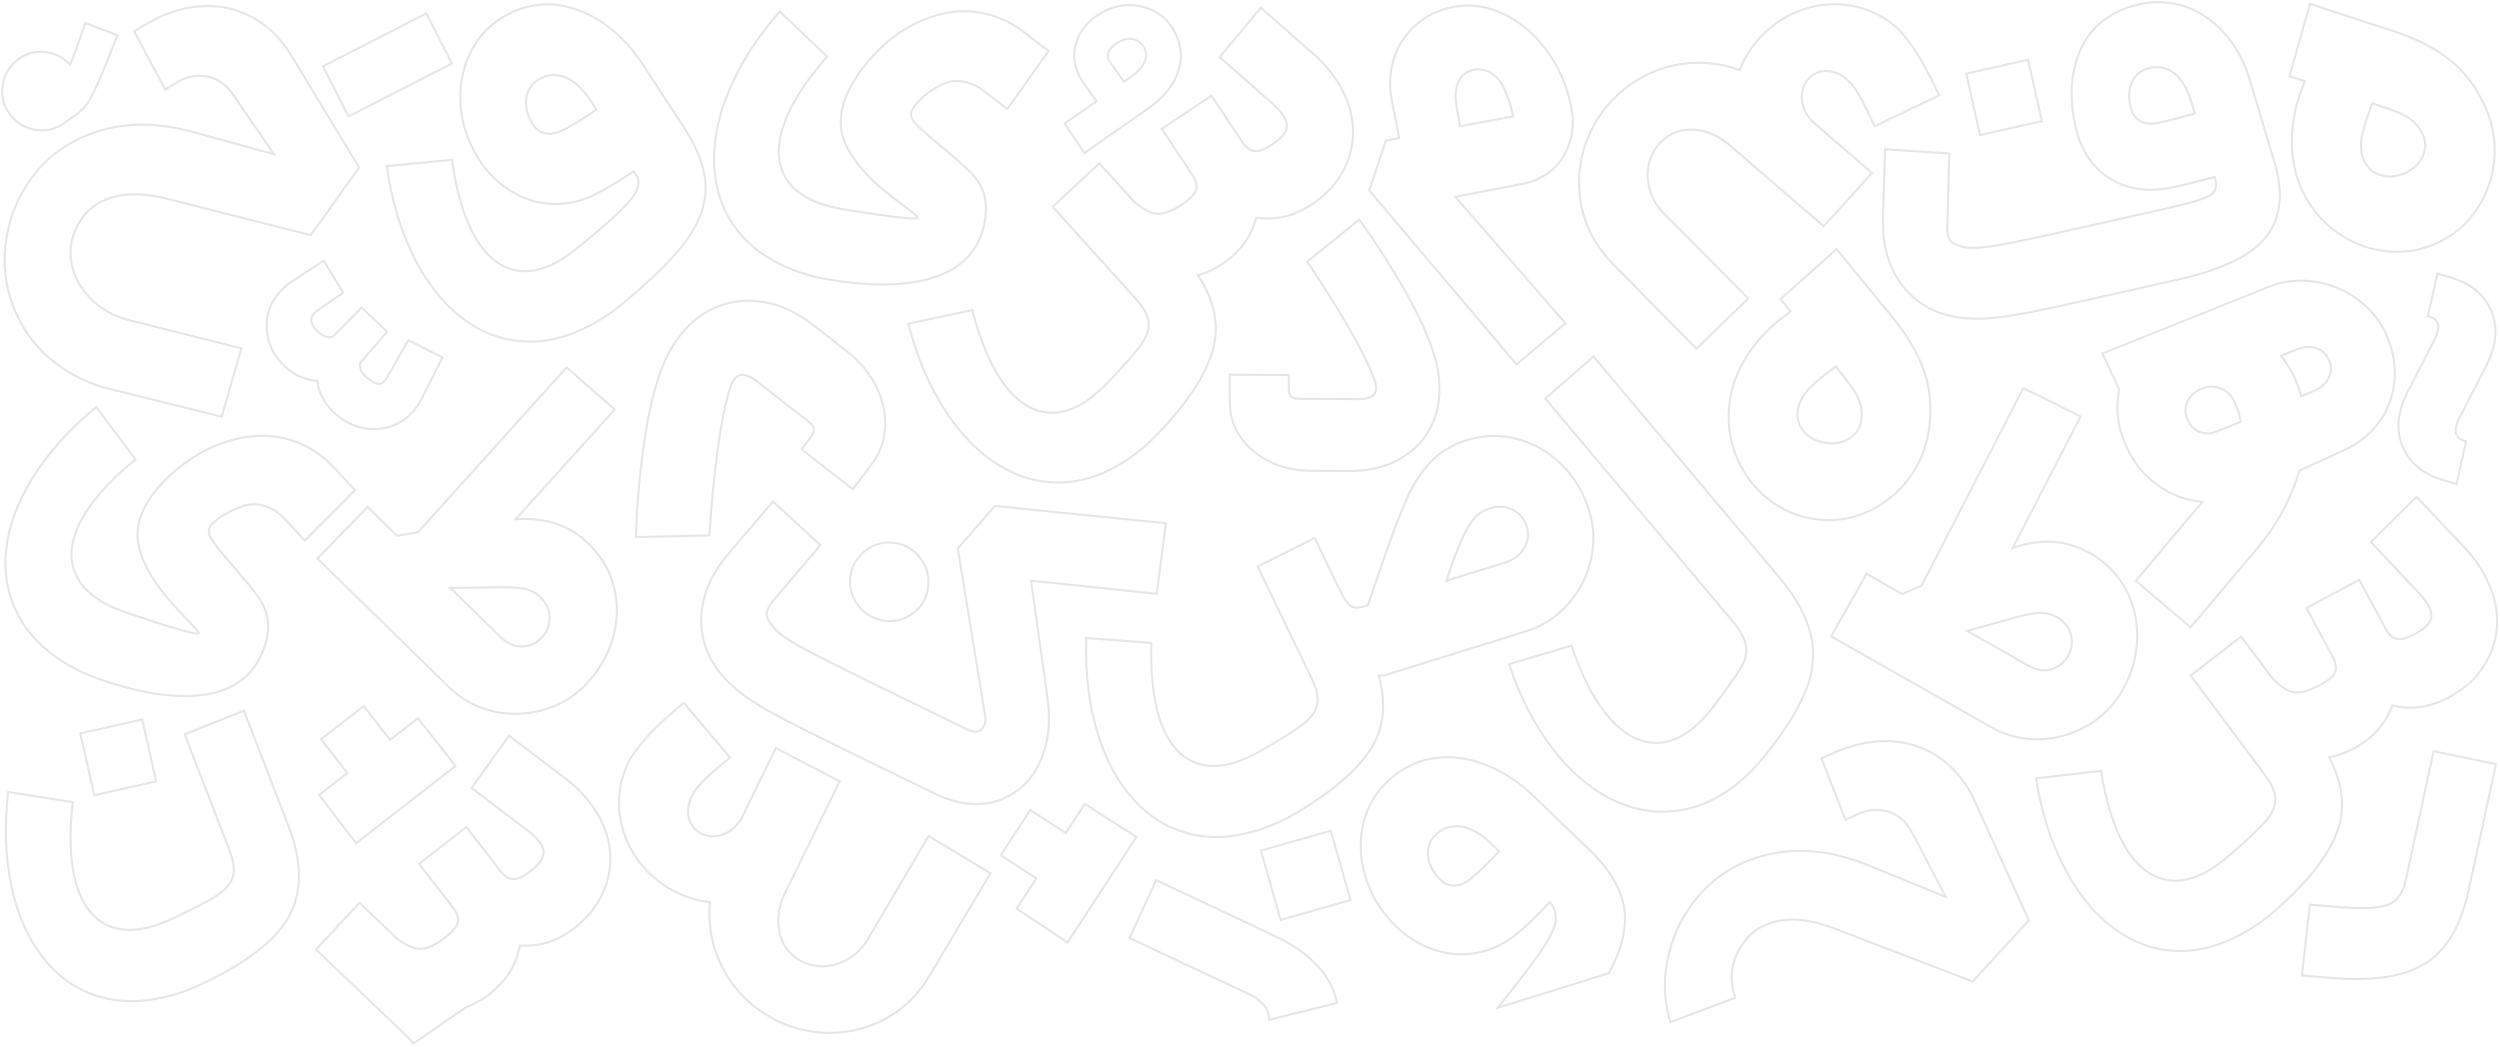 <svg xmlns="http://www.w3.org/2000/svg" width="1182" height="495" viewBox="0 0 1182 495" fill="none"><path d="M1088.52 41.449C1085.32 49.714 1083.68 58.062 1083.62 66.501C1083.55 74.947 1085.1 82.616 1088.24 89.508C1091.96 97.675 1097.33 104.326 1104.34 109.454C1111.36 114.589 1119.14 117.674 1127.68 118.707C1136.23 119.747 1144.44 118.465 1152.33 114.868C1160.06 111.339 1166.31 106.03 1171.07 98.934C1175.83 91.838 1178.57 83.966 1179.3 75.301C1180.03 66.644 1178.53 58.228 1174.81 50.069C1170.84 41.344 1165.52 34.248 1158.86 28.781C1152.21 23.313 1143.55 18.766 1132.88 15.124L1092.14 1.814L1082.5 36.042L1089.68 38.38L1088.52 41.449ZM1116.36 66.749C1116.69 63.371 1118.08 58.402 1120.53 51.848L1121.68 48.772L1124.14 49.692C1131.26 51.886 1136.25 53.99 1139.12 55.996C1141.99 58.002 1144.1 60.483 1145.45 63.439C1146.99 66.817 1147.02 70.241 1145.55 73.725C1144.08 77.209 1141.29 79.871 1137.21 81.733C1133.13 83.596 1129.26 83.958 1125.6 82.819C1121.94 81.688 1119.33 79.426 1117.8 76.047C1116.51 73.227 1116.04 70.128 1116.36 66.749ZM826.344 167.701C821.744 174.782 818.909 182.074 817.838 189.577C816.571 198.46 817.506 206.951 820.658 215.05C823.803 223.157 828.689 229.944 835.333 235.419C841.969 240.893 849.578 244.242 858.16 245.463C866.583 246.662 874.704 245.554 882.54 242.138C890.367 238.722 896.92 233.564 902.199 226.656C907.478 219.756 910.75 211.861 912.017 202.977C913.367 193.483 912.711 184.645 910.049 176.448C907.387 168.259 902.546 159.76 895.518 150.945L868.37 117.787L841.803 141.42L846.599 147.257L843.975 149.225C836.819 154.466 830.944 160.62 826.344 167.701ZM850 194.154C850.438 191.093 851.704 188.227 853.801 185.558C855.897 182.888 859.743 179.457 865.346 175.249L867.97 173.281L869.546 175.377C874.358 181.063 877.434 185.52 878.769 188.763C880.104 191.998 880.541 195.225 880.089 198.438C879.568 202.11 877.743 205.021 874.629 207.155C871.515 209.289 867.737 210.043 863.295 209.41C858.853 208.776 855.399 206.997 852.926 204.063C850.445 201.13 849.472 197.827 850 194.154ZM400.279 166.011L384.744 153.87C377.188 147.966 369.496 144.308 361.661 142.898C353.834 141.488 346.451 142.144 339.506 144.874C332.568 147.596 326.626 152.128 321.671 158.463C318.723 162.241 316.34 166.17 314.522 170.249C310.382 179.57 307.155 191.922 304.847 207.306C302.547 222.682 301.145 238.224 300.647 253.932L335.426 253.14C336.218 239.823 337.455 226.754 339.129 213.927C340.81 201.107 342.839 190.912 345.214 183.348C345.584 181.87 346.293 180.46 347.341 179.118C349.626 176.192 353.208 176.637 358.079 180.445L381.841 199.018C383.424 200.255 384.39 201.348 384.721 202.299C385.061 203.249 384.865 204.32 384.126 205.511L379.02 212.419L403.152 231.279C408.008 225.065 411.002 221.113 412.11 219.439C415.919 214.56 418.038 208.905 418.46 202.465C418.882 196.025 417.54 189.577 414.433 183.122C411.341 176.667 406.613 170.966 400.279 166.011ZM758.536 120.23C759.946 121.98 761.107 123.307 762.012 124.212L802.07 164.88L826.563 141.096L786.339 100.563C783.097 97.207 780.91 93.316 779.794 88.897C778.67 84.471 778.73 80.172 779.982 76.002C781.234 71.832 783.557 68.378 786.958 65.641C791.233 62.195 796.293 60.792 802.13 61.425C807.967 62.059 813.532 64.759 818.826 69.532L862.239 106.958L885.081 81.794L857.473 57.942C857.006 57.595 856.38 56.923 855.588 55.936C853.024 52.753 851.81 49.217 851.931 45.325C852.051 41.434 853.537 38.343 856.387 36.042C858.801 34.105 861.591 33.298 864.758 33.645C867.925 33.984 870.919 35.462 873.739 38.071C876.869 40.612 881.046 47.822 886.272 59.699L916.828 45.129C911.406 33.23 906.09 24.045 900.879 17.575C899.024 15.275 897.591 13.714 896.581 12.907C891.091 8.111 884.877 4.883 877.955 3.239C871.024 1.588 864.019 1.588 856.93 3.224C849.842 4.861 843.394 8.02 837.588 12.696C835.061 14.724 832.882 16.843 831.042 19.045C827.272 23.343 824.466 28.042 822.611 33.154C813.366 29.753 803.902 28.833 794.227 30.387C784.544 31.948 775.812 35.862 768.03 42.128C759.916 48.659 754.056 56.584 750.444 65.912C746.832 75.233 745.739 84.697 747.156 94.312C748.559 103.911 752.359 112.561 758.536 120.23ZM410.074 444.432C407.654 448.421 404.449 451.521 400.452 453.73C396.455 455.94 392.285 456.973 387.934 456.822C383.583 456.671 379.654 455.299 376.14 452.705C371.721 449.447 369.081 444.907 368.207 439.101C367.332 433.294 368.531 427.231 371.811 420.897L396.983 369.399L366.842 353.699L350.779 386.465C350.561 387 350.071 387.777 349.317 388.795C346.888 392.083 343.781 394.156 339.988 395.031C336.195 395.906 332.824 395.257 329.883 393.078C327.395 391.238 325.909 388.742 325.434 385.597C324.959 382.453 325.63 379.18 327.433 375.786C329.092 372.114 335.004 366.247 345.169 358.171L323.315 332.32C313.188 340.585 305.654 348.066 300.722 354.74C298.965 357.115 297.827 358.902 297.299 360.086C294.056 366.617 292.51 373.441 292.676 380.56C292.842 387.686 294.614 394.458 298 400.898C301.386 407.338 306.077 412.767 312.079 417.202C314.688 419.125 317.282 420.701 319.884 421.915C324.997 424.471 330.26 425.994 335.667 426.485C334.725 436.288 336.24 445.676 340.207 454.643C344.174 463.609 350.176 471.059 358.215 476.994C366.593 483.185 375.748 486.835 385.679 487.959C395.611 489.082 405.044 487.74 413.988 483.924C422.924 480.116 430.322 474.249 436.174 466.316C437.508 464.506 438.496 463.043 439.137 461.942L468.291 412.866L439.062 395.22L410.074 444.432ZM1101.13 358.043C1105.07 357.356 1108.97 355.984 1112.82 353.918C1121.87 349.054 1127.97 342.259 1131.11 333.534C1140.11 335.729 1149.02 334.454 1157.82 329.719C1165.14 325.79 1170.75 320.692 1174.65 314.433C1178.56 308.182 1180.55 301.395 1180.62 294.087C1180.69 286.78 1178.76 279.473 1174.82 272.151C1172.09 267.068 1168.77 262.536 1164.87 258.562L1142.54 234.853L1120.97 256.277L1143.31 279.986C1145.52 282.316 1147.15 284.473 1148.22 286.456C1149.75 289.306 1149.99 291.742 1148.91 293.756C1147.84 295.769 1145.44 297.783 1141.72 299.781C1138.13 301.711 1135.3 302.481 1133.24 302.066C1131.18 301.659 1129.39 300.022 1127.85 297.172L1115.45 274.111L1090.53 287.512L1102.92 310.572C1104.4 313.302 1104.77 315.655 1104.08 317.623C1103.38 319.599 1100.93 321.718 1096.71 323.98C1091.75 326.649 1087.71 327.743 1084.58 327.268C1081.45 326.793 1077.99 324.538 1074.22 320.488L1059.66 300.987L1035.74 319.365L1070.86 366.406C1072.31 368.502 1073.27 369.987 1073.73 370.855C1075.6 374.324 1076.2 377.521 1075.53 380.439C1074.86 383.358 1072.92 386.517 1069.71 389.918C1066.51 393.319 1061.25 398.183 1053.95 404.51C1049.89 407.971 1046.25 410.566 1043.03 412.3C1035.09 416.568 1027.72 417.488 1020.91 415.083C1014.1 412.669 1008.33 407.067 1003.59 398.259C999.063 389.828 995.639 378.562 993.339 364.46L962.647 368.012C965.211 384.376 969.924 398.945 976.787 411.712C982.985 423.242 990.481 432.276 999.274 438.822C1008.07 445.36 1017.61 448.934 1027.93 449.545C1038.24 450.148 1048.67 447.622 1059.21 441.959C1065.41 438.625 1070.93 434.78 1075.78 430.413C1090.69 417.435 1100.35 405.294 1104.74 393.99C1109.13 382.664 1107.93 370.689 1101.13 358.043ZM538.113 164.827C535.239 168.515 530.458 173.846 523.777 180.829C520.059 184.653 516.681 187.579 513.635 189.6C506.131 194.592 498.877 196.198 491.871 194.433C484.866 192.669 478.599 187.624 473.057 179.306C467.755 171.335 463.298 160.439 459.679 146.616L429.455 153.026C433.534 169.073 439.59 183.137 447.621 195.21C454.868 206.107 463.178 214.409 472.544 220.095C481.91 225.789 491.751 228.451 502.082 228.089C512.405 227.727 522.556 224.235 532.517 217.607C538.377 213.708 543.519 209.365 547.931 204.561C561.573 190.248 570.049 177.255 573.359 165.589C576.67 153.916 574.355 142.106 566.399 130.154C570.267 129.106 574.015 127.371 577.65 124.951C586.201 119.265 591.638 111.927 593.954 102.946C603.123 104.288 611.871 102.185 620.196 96.649C627.111 92.049 632.224 86.454 635.527 79.856C638.83 73.265 640.18 66.327 639.561 59.042C638.943 51.766 636.341 44.662 631.734 37.747C628.537 32.943 624.811 28.743 620.566 25.146L596.125 3.639L576.655 26.986L601.11 48.508C603.531 50.619 605.363 52.61 606.607 54.488C608.402 57.188 608.855 59.586 607.972 61.689C607.09 63.793 604.896 66.018 601.374 68.356C597.973 70.618 595.228 71.644 593.139 71.425C591.05 71.206 589.112 69.751 587.318 67.059L572.831 45.25L549.273 60.92L563.775 82.721C565.486 85.3 566.09 87.608 565.584 89.636C565.072 91.665 562.824 94.01 558.843 96.657C554.152 99.779 550.231 101.242 547.064 101.068C543.904 100.887 540.254 98.965 536.122 95.284L519.803 77.231L497.7 97.766L537.064 141.322C538.701 143.275 539.794 144.663 540.337 145.485C542.517 148.765 543.414 151.887 543.022 154.858C542.622 157.814 540.993 161.14 538.113 164.827ZM917.854 358.812C911.278 353.978 903.73 351.225 895.223 350.562C886.71 349.898 877.955 351.406 868.958 355.094L861.176 358.548L872.555 387.618L879.327 384.474C882.547 383.177 885.827 382.702 889.153 383.048C892.479 383.395 895.442 384.526 898.051 386.449C900.547 388.282 902.583 390.74 904.16 393.825L919.943 424.041L881.62 408.439C865.029 402.007 849.465 400.611 834.911 404.239C820.357 407.866 808.751 415.58 800.079 427.374C796.323 432.48 793.488 437.638 791.565 442.871C786.399 456.543 785.789 470.026 789.733 483.328L820.432 471.7C818.087 464.906 818.192 458.345 820.749 452.018C821.631 449.869 822.86 447.72 824.444 445.563C828.614 439.892 834.428 436.439 841.894 435.202C849.359 433.965 858.227 435.383 868.521 439.447L932.695 464.091L959.239 435.126L933.532 378.486C929.769 370.282 924.543 363.728 917.854 358.812ZM33.998 176.795C39.141 179.706 44.45 181.908 49.917 183.386L104.808 197.012L114.143 164.684L60.376 151.208C57.02 150.281 53.876 148.976 50.935 147.317C44.321 143.569 39.45 138.464 36.321 131.994C33.191 125.524 32.52 119.001 34.315 112.41C34.933 110.17 35.906 107.886 37.225 105.563C40.694 99.44 46.063 95.322 53.325 93.211C60.587 91.099 69.569 91.454 80.262 94.282L146.901 111.166L169.834 79.26L137.611 26.058C132.898 18.374 126.933 12.485 119.709 8.39C112.605 4.363 104.785 2.523 96.264 2.87C87.735 3.217 79.221 5.75 70.715 10.479L63.4 14.83L78.143 42.354L84.492 38.425C87.539 36.751 90.736 35.899 94.084 35.846C97.425 35.801 100.509 36.57 103.322 38.169C106.014 39.692 108.329 41.894 110.26 44.767L129.504 72.903L89.605 61.961C72.374 57.534 56.749 57.987 42.73 63.311C28.712 68.635 18.094 77.669 10.877 90.406C7.755 95.918 5.546 101.378 4.256 106.8C0.742 120.984 1.73 134.452 7.22 147.189C12.702 159.918 21.631 169.789 33.998 176.795ZM820.696 371.111C825.364 367.484 830.19 362.567 835.182 356.376C844.111 345.155 850.332 335.156 853.846 326.363C857.353 317.578 858.144 308.898 856.206 300.324C854.268 291.757 849.291 282.655 841.275 273.018L753.415 168.553L730.611 188.416L818.471 292.881C822.581 297.707 824.919 301.817 825.499 305.203C826.08 308.589 825.221 312.193 822.936 316.017C820.651 319.84 816.141 326.152 809.43 334.937C806.428 338.873 803.261 342.139 799.928 344.733C792.923 350.177 785.849 352.198 778.7 350.796C771.551 349.401 764.87 344.695 758.649 336.694C752.691 329.025 747.488 318.543 743.031 305.241L713.493 314.026C718.659 329.621 725.695 343.142 734.585 354.589C742.617 364.927 751.515 372.589 761.273 377.574C771.031 382.558 781.038 384.542 791.301 383.524C801.557 382.505 811.353 378.365 820.696 371.111ZM168.371 398.673L189.38 382.347L194.214 378.592L215.389 362.137L197.599 339.59L184.425 349.823L171.99 333.813L151.818 349.491L164.253 365.501L150.913 375.862L168.371 398.673ZM278.703 379.255C275.158 374.701 271.139 370.787 266.637 367.506L240.666 347.847L222.967 372.559L248.939 392.218C251.51 394.149 253.478 395.996 254.858 397.776C256.849 400.332 257.475 402.693 256.751 404.857C256.027 407.021 253.998 409.404 250.665 411.991C247.438 414.494 244.783 415.716 242.679 415.656C240.583 415.595 238.539 414.283 236.549 411.727L220.486 391.049L198.142 408.409L214.205 429.086C216.105 431.529 216.874 433.784 216.52 435.843C216.158 437.909 214.092 440.405 210.314 443.339C205.864 446.792 202.064 448.549 198.897 448.602C195.729 448.655 191.951 447.004 187.555 443.64L169.954 426.839L149.428 448.942L191.891 489.482C193.671 491.307 194.862 492.611 195.465 493.388L220.343 476.195C224.121 474.86 227.733 472.862 231.179 470.184C239.294 463.88 244.173 456.166 245.817 447.041C255.062 447.705 263.628 444.967 271.524 438.829C278.084 433.731 282.767 427.782 285.58 420.957C288.393 414.14 289.222 407.119 288.069 399.903C286.915 392.701 283.793 385.816 278.703 379.255ZM278.529 257.37C273.801 252.74 268.613 249.49 262.965 247.612C257.317 245.735 250.914 245.033 243.758 245.516L290.663 193.626L267.897 173.726L197.547 251.707L187.713 253.313L173.823 239.732L150.054 264.037L212.402 325.006C218.141 330.616 224.92 334.349 232.763 336.204C240.598 338.059 248.456 337.923 256.351 335.789C264.239 333.663 270.988 329.726 276.599 323.987C282.896 317.547 287.247 310.278 289.645 302.194C292.043 294.103 292.299 286.086 290.421 278.146C288.529 270.205 284.57 263.275 278.529 257.37ZM256.027 301.523C253.373 304.238 250.251 305.618 246.669 305.655C243.087 305.693 239.784 304.238 236.767 301.289L212.915 277.965L230.833 277.761C238.396 277.475 243.848 277.641 247.189 278.251C250.53 278.862 253.259 280.197 255.371 282.263C258.387 285.219 259.896 288.507 259.888 292.142C259.873 295.784 258.591 298.906 256.027 301.523ZM512.926 380.085L503.937 393.885L487.128 382.935L473.185 404.344L489.994 415.294L480.658 429.622L504.781 445.586L519.305 423.295L522.759 417.986L537.283 395.695L512.926 380.085ZM612.391 447.893C609.088 445.744 605.808 443.942 602.55 442.494L586.775 434.991L546.634 416.153L534.101 443.52L589.489 469.521C591.533 470.516 592.905 471.24 593.614 471.7C597.739 474.392 599.926 477.869 600.167 482.145L632.209 474.159C629.962 463.797 623.356 455.042 612.391 447.893ZM347.823 107.818C353.939 116.143 362.543 122.553 373.636 127.047C380.023 129.634 386.448 131.406 392.903 132.348C411.266 135.387 426.627 135.229 438.994 131.896C451.361 128.555 459.551 121.927 463.57 112.01C464.309 110.186 464.935 108.082 465.44 105.706C466.458 100.194 466.375 95.533 465.191 91.71C464.007 87.887 461.873 84.441 458.789 81.371C455.705 78.302 450.924 74.079 444.439 68.718L439.673 64.736C435.608 61.267 432.999 58.726 431.83 57.112C430.661 55.498 430.397 53.907 431.031 52.346C431.4 51.434 432.019 50.468 432.886 49.45C435.54 46.276 439.28 43.312 444.122 40.56C448.956 37.815 454.181 37.573 459.792 39.843C461.753 40.635 463.464 41.638 464.957 42.844L476.246 51.524L495.777 24.128L484.489 15.448C480.922 12.635 477.114 10.411 473.072 8.767C462.115 4.325 450.894 4.182 439.409 8.337C427.924 12.492 417.955 19.769 409.494 30.161C405.286 35.288 402.126 40.469 400.015 45.68C396.893 53.379 396.666 60.498 399.328 67.043C401.99 73.589 407.201 80.414 414.961 87.502C418.55 90.624 422.932 94.07 428.09 97.833C428.897 98.459 430.103 99.409 431.724 100.676C433.338 101.936 434.092 102.697 433.987 102.961C433.564 104.002 421.868 102.682 398.914 98.995C393.665 98.082 389.344 96.936 385.951 95.564C377.603 92.178 372.181 87.095 369.692 80.316C367.204 73.529 367.83 65.513 371.585 56.252C375.288 47.12 381.773 37.294 391.048 26.775L368.704 5.441C357.747 17.861 349.573 30.726 344.181 44.028C339.212 56.29 337.047 67.903 337.688 78.875C338.329 89.847 341.708 99.492 347.823 107.818ZM740.151 152.852L688.073 93.06L719.971 86.899C724.79 85.987 729.043 84.101 732.7 81.243C736.916 77.948 739.947 73.665 741.802 68.371C743.657 63.084 744.087 57.519 743.099 51.682C741.138 40.718 736.818 30.96 730.144 22.416C724.511 15.207 717.92 9.86 710.379 6.376C702.83 2.892 695.214 1.837 687.53 3.194C681.271 4.333 675.758 6.761 670.992 10.486C665.668 14.649 661.83 19.965 659.477 26.443C657.124 32.928 656.612 39.76 657.939 46.939L661.551 65.287L655.239 66.47L647.381 90.028L717.007 172.285L740.151 152.852ZM688.616 41.457C689.211 38.674 690.448 36.54 692.333 35.07C693.668 34.029 695.259 33.32 697.107 32.951C701.797 32.325 705.703 34.007 708.818 38.003C711.502 41.442 713.712 47.135 715.446 55.061L690.365 59.653L688.812 51.486C688.088 47.588 688.027 44.24 688.616 41.457ZM158.1 221.309C155.038 217.946 151.645 215.133 147.927 212.856C137.845 206.68 126.797 204.704 114.792 206.929C102.787 209.153 91.754 214.696 81.71 223.564C76.718 227.938 72.758 232.53 69.817 237.326C65.481 244.415 64.086 251.398 65.647 258.29C67.201 265.183 71.228 272.769 77.721 281.034C80.752 284.706 84.507 288.816 88.979 293.379C89.673 294.133 90.714 295.264 92.101 296.772C93.489 298.28 94.107 299.155 93.964 299.396C93.376 300.354 82.056 297.142 60.007 289.751C54.977 287.994 50.897 286.154 47.783 284.246C40.099 279.541 35.581 273.644 34.232 266.54C32.882 259.444 34.82 251.632 40.038 243.11C45.181 234.71 53.19 226.075 64.064 217.215L45.528 192.495C32.686 202.955 22.52 214.304 15.025 226.55C8.117 237.839 4.083 248.94 2.921 259.866C1.76 270.793 3.517 280.861 8.193 290.076C12.868 299.291 20.303 307.02 30.506 313.272C36.388 316.869 42.436 319.666 48.65 321.657C66.266 327.652 81.453 330.02 94.198 328.746C106.942 327.471 116.112 322.268 121.699 313.151C122.733 311.469 123.69 309.501 124.58 307.239C126.488 301.968 127.167 297.353 126.624 293.386C126.081 289.427 124.535 285.672 122.001 282.135C119.46 278.598 115.433 273.659 109.913 267.309L105.863 262.604C102.425 258.517 100.26 255.583 99.371 253.804C98.481 252.024 98.481 250.41 99.363 248.97C99.876 248.133 100.645 247.281 101.671 246.421C104.808 243.721 108.985 241.414 114.211 239.491C119.43 237.568 124.618 238.186 129.783 241.353C131.586 242.454 133.117 243.729 134.383 245.162L144.104 255.568L167.858 231.739L158.1 221.309ZM150.235 146.706L162.27 138.396L153.07 123.216L139.081 132.379C136.872 133.638 134.813 135.289 132.89 137.333C128.026 142.514 125.772 148.524 126.119 155.394C126.465 162.256 129.361 168.244 134.813 173.364C136.993 175.407 139.451 177.021 142.203 178.19C144.948 179.359 147.58 179.97 150.091 180.023C150.167 182.398 150.906 184.954 152.316 187.684C153.718 190.414 155.513 192.805 157.693 194.848C163.416 200.217 169.803 202.894 176.877 202.872C183.943 202.849 189.915 200.247 194.772 195.074C196.815 192.895 198.331 190.731 199.326 188.589L209.22 169.043L193.098 160.823L182.759 178.793C180.76 182.556 177.586 182.39 173.227 178.296C171.591 176.757 170.625 175.34 170.316 174.027C170.007 172.715 170.113 171.788 170.625 171.245L183.06 156.781L171.01 145.462L157.557 158.968C157.172 159.375 156.282 159.504 154.895 159.353C153.5 159.202 151.992 158.35 150.355 156.819C146.132 152.845 146.095 149.482 150.235 146.706ZM986.839 343.111C993.92 339.039 999.447 333.512 1003.41 326.536C1007.85 318.701 1010.2 310.565 1010.46 302.134C1010.71 293.703 1008.91 285.883 1005.07 278.681C1001.22 271.487 995.624 265.801 988.279 261.631C982.525 258.366 976.674 256.548 970.739 256.171C964.797 255.794 958.432 256.752 951.63 259.045L983.732 196.899L956.637 183.469L908.526 276.826L899.424 280.891L882.524 271.306L865.746 300.874L941.593 343.903C948.568 347.862 956.087 349.74 964.133 349.529C972.187 349.318 979.75 347.184 986.839 343.111ZM959.111 314.75L930.093 298.288L947.362 293.522C954.601 291.312 959.91 290.083 963.303 289.819C966.689 289.555 969.668 290.151 972.24 291.614C975.912 293.695 978.204 296.501 979.124 300.015C980.044 303.529 979.6 306.877 977.79 310.059C975.912 313.362 973.25 315.496 969.796 316.446C966.343 317.397 962.783 316.831 959.111 314.75ZM551.226 247.386L470.402 239.212L452.847 259.308L465.817 338.692C466.081 340.389 465.878 341.935 465.199 343.323C464.58 344.589 463.547 345.419 462.107 345.811C460.976 346.203 459.272 345.841 456.994 344.725L415.624 324.545C396.267 315.104 383.553 308.664 377.475 305.233C371.397 301.802 367.4 298.831 365.484 296.335C364.014 294.525 363.086 292.971 362.702 291.689C362.31 290.407 362.483 288.997 363.23 287.482C363.908 286.094 364.904 284.699 366.208 283.296L387.866 257.68L365.469 237.123L344.649 261.503C340.788 266.201 337.967 270.386 336.18 274.051C332.417 281.773 330.932 289.548 331.738 297.375C332.538 305.203 335.645 312.397 341.067 318.958C344.181 322.517 347.725 325.767 351.692 328.723C355.658 331.679 361.148 335.02 368.177 338.76C375.197 342.501 385.739 347.794 399.781 354.642L400.731 355.102L441.912 375.183C448.367 378.328 454.566 379.987 460.516 380.145C466.466 380.311 471.79 379.105 476.488 376.541C482.875 373.396 487.799 368.276 491.253 361.187C495.574 352.334 496.916 342.025 495.287 330.269L487.467 274.534L546.928 280.747L551.226 247.386ZM637.171 154.051C643.091 164.224 647.291 172.693 649.787 179.472C650.338 180.739 650.617 182.157 650.601 183.703C650.579 187.081 647.751 188.755 642.125 188.717L614.676 188.544C612.844 188.529 611.547 188.28 610.777 187.782C610.008 187.285 609.556 186.402 609.42 185.135L609.262 177.323L581.39 177.149C581.345 184.328 581.383 188.838 581.518 190.663C581.481 196.296 583.102 201.545 586.382 206.424C589.655 211.303 594.21 215.201 600.032 218.12C605.853 221.045 612.429 222.524 619.744 222.569L637.691 222.682C646.416 222.735 653.995 221.098 660.42 217.758C666.845 214.417 671.799 209.84 675.283 204.018C678.767 198.204 680.532 191.628 680.577 184.306C680.607 179.947 680.132 175.785 679.174 171.841C676.98 162.822 672.433 152.128 665.548 139.769C658.655 127.409 651.024 115.434 642.653 103.836L618.032 123.744C624.879 133.781 631.251 143.879 637.171 154.051ZM651.793 319.501C653.399 319.448 655.005 319.169 656.619 318.664L721.547 298.484C729.209 296.101 735.754 291.893 741.176 285.86C746.598 279.827 750.248 272.837 752.126 264.881C754.003 256.933 753.747 249.121 751.372 241.459C748.702 232.855 744.336 225.593 738.296 219.65C732.248 213.716 725.287 209.689 717.407 207.57C709.527 205.451 701.548 205.647 693.487 208.15C686.632 210.285 680.977 213.663 676.52 218.285C672.063 222.916 668.27 228.737 665.14 235.75C662.011 242.771 658.203 252.801 653.708 265.839L646.748 286.132L645.134 286.629C642.442 287.466 640.383 287.482 638.958 286.667C637.525 285.86 636.062 283.998 634.562 281.064L631.734 275.529L621.614 254.354L594.625 267.83L620.128 320.707C621.146 323.045 621.81 324.681 622.097 325.624C623.265 329.387 623.243 332.637 622.029 335.374C620.815 338.112 618.311 340.842 614.518 343.571C610.725 346.301 604.632 350.072 596.254 354.883C591.616 357.5 587.544 359.355 584.052 360.441C575.448 363.118 568.035 362.62 561.806 358.947C555.578 355.275 550.985 348.677 548.021 339.13C545.178 329.99 543.972 318.279 544.402 303.996L513.597 301.628C512.994 318.181 514.841 333.376 519.147 347.221C523.031 359.724 528.664 370.025 536.046 378.124C543.429 386.223 552.124 391.555 562.131 394.119C572.138 396.683 582.861 396.192 594.285 392.641C601.004 390.552 607.158 387.829 612.753 384.466C629.562 374.52 641.243 364.558 647.789 354.559C654.312 344.582 655.654 332.893 651.793 319.501ZM691.179 254.852C693.185 250.395 695.176 247.085 697.159 244.92C699.143 242.756 701.541 241.233 704.369 240.358C708.403 239.106 712.045 239.34 715.311 241.052C718.568 242.771 720.74 245.373 721.826 248.864C722.957 252.491 722.55 255.938 720.612 259.188C718.674 262.446 715.62 264.715 711.457 266.012L683.835 274.594C686.723 265.899 689.174 259.316 691.179 254.852ZM757.156 407.821C755.157 405.453 752.865 403.062 750.278 400.642L725.483 376.805C718.38 369.912 710.763 364.867 702.649 361.67C694.528 358.48 686.61 357.379 678.88 358.374C671.151 359.362 664.168 362.492 657.924 367.755C651.574 373.109 647.291 379.663 645.089 387.415C642.879 395.174 642.751 403.153 644.697 411.357C646.642 419.569 650.436 427.005 656.061 433.679C661.687 440.352 668.119 445.148 675.366 448.059C682.613 450.978 689.928 451.852 697.318 450.676C704.708 449.507 711.525 446.295 717.769 441.031C723.146 436.499 728.16 431.627 732.798 426.424C735.136 429.418 736.018 432.593 735.438 435.941C734.849 439.289 732.617 443.791 728.741 449.454C724.858 455.118 718.003 464.122 708.162 476.474L760.655 460.117C766.092 450.193 768.618 441.069 768.233 432.744C767.834 424.411 764.146 416.108 757.156 407.821ZM695.855 415.037C689.724 420.21 684.295 419.999 679.574 414.404C676.671 410.958 675.178 407.338 675.102 403.537C675.027 399.737 676.55 396.517 679.672 393.885C683.005 391.072 686.911 390.084 691.391 390.914C695.862 391.743 700.5 394.465 705.304 399.065L708.758 402.504C704.354 407.315 700.055 411.493 695.855 415.037ZM401.96 273.455C401.53 278.515 402.948 282.98 406.213 286.856C409.569 290.837 413.8 293.069 418.905 293.552C424.01 294.035 428.55 292.602 432.531 289.246C436.407 285.981 438.534 281.796 438.919 276.675C439.303 271.563 437.817 267.015 434.462 263.034C431.197 259.158 427.034 257.008 421.974 256.579C416.914 256.149 412.45 257.566 408.574 260.832C404.592 264.195 402.39 268.403 401.96 273.455ZM512.73 72.375L543.874 50.597C550.095 46.034 554.333 40.846 556.588 35.047C558.843 29.248 558.865 23.524 556.648 17.891C556.286 16.979 555.562 15.524 554.477 13.525C551.445 8.518 547.071 5.17 541.34 3.488C535.609 1.806 529.863 2.101 524.101 4.37C522.661 4.936 520.731 5.999 518.318 7.553C513.725 10.871 510.618 14.89 508.997 19.611C507.376 24.331 507.489 29.052 509.344 33.765C510.015 35.469 510.905 37.159 512.021 38.84L518.514 47.859L503.356 58.356L512.73 72.375ZM527.57 20.704C528.777 19.927 529.704 19.407 530.36 19.151C532.849 18.17 535.096 18.118 537.102 18.992C539.108 19.867 540.548 21.421 541.431 23.645C542.2 25.613 541.981 27.74 540.767 30.032C539.553 32.325 537.396 34.534 534.297 36.661L531.461 38.682L525.316 29.98C524.637 29.037 524.252 28.434 524.147 28.17C523.129 25.553 524.267 23.064 527.57 20.704ZM921.602 72.579L891.272 70.543L890.269 102.584C890.194 108.662 890.608 113.692 891.506 117.674C893.391 126.052 897.101 133.042 902.621 138.653C908.141 144.263 915.064 147.936 923.389 149.663C928.049 150.492 932.845 150.816 937.785 150.635C942.724 150.462 949.104 149.64 956.924 148.162C964.744 146.691 976.274 144.233 991.522 140.794L992.555 140.561L1029.63 132.205C1049.82 127.658 1063.43 121.308 1070.47 113.157C1077.5 105.005 1079.56 94.41 1076.61 81.364C1076.12 79.169 1075.68 77.541 1075.29 76.47L1063.98 38.757C1061.3 29.407 1057.08 21.587 1051.34 15.312C1045.59 9.031 1038.97 4.785 1031.47 2.583C1023.98 0.374 1016.17 0.479 1008.06 2.885C996.054 6.603 987.834 13.684 983.408 24.135C978.981 34.587 978.287 46.54 981.319 59.993C984.056 71.5 989.667 79.758 998.158 84.765C1006.65 89.78 1016.66 90.986 1028.19 88.385C1034.51 86.959 1040.79 85.406 1047.05 83.702C1047.97 86.522 1048 88.686 1047.11 90.179C1046.22 91.68 1044.04 93.037 1040.56 94.251C1037.08 95.466 1031.09 97.034 1022.58 98.957L985.089 107.403C964.08 112.139 950.129 115.065 943.237 116.188C936.344 117.312 931.375 117.493 928.321 116.739C926.044 116.241 924.354 115.615 923.246 114.853C922.137 114.099 921.398 112.893 921.021 111.241C920.682 109.733 920.584 108.021 920.735 106.113L921.602 72.579ZM1021.32 57.896C1013.5 59.661 1008.79 57.044 1007.21 50.039C1006.23 45.642 1006.54 41.789 1008.17 38.456C1009.8 35.13 1012.61 33.019 1016.6 32.121C1020.85 31.163 1024.65 32.001 1027.98 34.64C1031.32 37.279 1033.95 41.623 1035.9 47.678L1037.66 53.56C1033.63 54.903 1028.19 56.35 1021.32 57.896ZM965.422 57.285L958.877 28.245L929.625 34.836L936.171 63.876L965.422 57.285ZM1087.15 222.531L1108.97 212.532C1114.64 209.779 1119.3 206.258 1122.95 201.967C1127.96 196.07 1130.95 189.238 1131.93 181.47C1132.9 173.703 1131.68 165.966 1128.26 158.252C1125.81 152.656 1122.12 147.762 1117.19 143.569C1110.98 138.283 1103.78 134.89 1095.63 133.397C1087.47 131.911 1079.67 132.71 1072.23 135.81L994.01 167.127L1001.97 184.163C1000.11 193.302 1001.23 202.299 1005.34 211.152C1008.04 217.328 1011.96 222.599 1017.11 226.98C1024.29 233.096 1032.36 236.535 1041.31 237.311L1040.49 238.277L1033.1 246.956L1031.73 248.563L1031.74 248.57L1009.85 274.609L1035.74 296.636L1058.98 268.984L1066.37 260.304C1076.32 248.623 1083.25 236.029 1087.15 222.531ZM1086.12 165.099C1088.54 164.209 1090.84 163.9 1093.01 164.171C1095.18 164.45 1097.01 165.22 1098.51 166.502C1099.58 167.414 1100.43 168.598 1101.05 170.046C1102 171.969 1102.28 173.914 1101.89 175.898C1101.5 177.881 1100.67 179.615 1099.39 181.116C1098.11 182.617 1096.61 183.74 1094.86 184.479L1088.05 187.277C1087.07 183.861 1085.93 180.762 1084.6 177.971C1083.03 174.601 1080.97 171.373 1078.42 168.281L1086.12 165.099ZM1048.79 203.754C1046.67 204.727 1044.6 205.089 1042.58 204.855C1040.56 204.621 1038.86 203.905 1037.47 202.721C1035.97 201.446 1034.84 199.84 1034.08 197.902C1033.34 196.168 1033.13 194.358 1033.42 192.488C1033.72 190.618 1034.55 188.876 1035.92 187.269C1037.38 185.558 1039.14 184.366 1041.18 183.703C1043.21 182.843 1045.33 182.624 1047.57 183.039C1049.8 183.461 1051.71 184.351 1053.33 185.724C1054.51 186.726 1055.51 188.046 1056.34 189.675C1058.04 193.332 1059.05 196.598 1059.38 199.463L1048.79 203.754ZM136.533 390.921L115.312 335.963L87.328 347.229L108.503 401.984C109.332 404.397 109.86 406.079 110.071 407.044C110.939 410.89 110.652 414.125 109.227 416.757C107.794 419.381 105.079 421.907 101.082 424.32C97.078 426.733 90.706 430.006 81.974 434.131C77.14 436.371 72.932 437.894 69.365 438.693C60.572 440.669 53.227 439.576 47.315 435.428C41.403 431.273 37.354 424.32 35.159 414.57C33.063 405.234 32.799 393.463 34.367 379.255L3.849 374.429C1.919 390.876 2.544 406.177 5.719 420.324C8.592 433.098 13.381 443.814 20.085 452.478C26.796 461.143 35.031 467.153 44.804 470.509C54.577 473.865 65.3 474.234 76.974 471.61C83.836 470.064 90.193 467.847 96.037 464.944C114.03 456.43 126.631 447.32 133.833 437.623C141.027 427.925 143.04 416.003 139.866 401.856C138.961 397.882 137.852 394.232 136.533 390.921ZM73.814 369.429L67.239 340.178L37.987 346.754L44.563 376.005L73.814 369.429ZM213.677 30.032L201.558 6.346L152.685 31.345L164.804 55.031L213.677 30.032ZM273.454 116.867C269.329 120.238 265.634 122.764 262.384 124.43C254.36 128.533 246.97 129.309 240.214 126.761C233.449 124.204 227.801 118.488 223.246 109.59C218.888 101.068 215.698 89.734 213.684 75.588L182.925 78.513C185.149 94.922 189.568 109.582 196.167 122.492C202.132 134.151 209.439 143.336 218.088 150.055C226.745 156.774 236.217 160.544 246.518 161.366C256.819 162.181 267.293 159.873 277.949 154.421C284.215 151.216 289.818 147.483 294.75 143.215C307.306 132.839 316.649 123.752 322.78 115.954C328.911 108.157 332.44 100.458 333.382 92.864C334.318 85.27 332.485 76.96 327.862 67.933C326.392 65.053 324.695 62.202 322.78 59.389L304.01 30.568C295.715 18.057 285.746 9.551 274.125 5.064C262.497 0.577 251.239 1.12 240.334 6.693C232.937 10.479 227.288 15.893 223.39 22.951C219.491 30.01 217.56 37.754 217.606 46.185C217.651 54.623 219.627 62.662 223.54 70.309C227.515 78.084 232.718 84.237 239.15 88.769C245.583 93.309 252.528 95.843 259.994 96.37C267.459 96.906 274.827 95.307 282.096 91.589C286.983 89.086 292.835 85.542 299.659 80.949L301.099 83.294C302.887 86.492 301.559 90.609 297.103 95.654C292.654 100.684 284.766 107.765 273.454 116.867ZM266.622 61.312C259.481 64.97 254.24 63.537 250.907 57.014C248.856 53.002 248.222 49.141 249.006 45.416C249.791 41.698 252.06 38.87 255.823 36.947C259.707 34.964 263.704 34.896 267.814 36.744C271.923 38.599 275.792 42.309 279.434 47.874L281.923 51.818C276.237 55.838 271.132 59.005 266.622 61.312ZM16.48 61.328C21.525 62.225 26.17 61.162 30.416 58.145L36.26 53.983C38.326 52.512 39.993 50.853 41.26 48.99C42.534 47.135 44.171 43.983 46.184 39.519C48.197 35.062 51.319 27.438 55.55 16.64L40.317 10.901C36.735 21.405 34.322 27.959 33.078 30.575C29.926 27.122 26.042 25.131 21.442 24.61C16.835 24.09 12.642 25.176 8.856 27.868C4.731 30.809 2.213 34.806 1.315 39.851C0.418 44.896 1.436 49.488 4.377 53.613C7.401 57.866 11.435 60.43 16.48 61.328ZM1137.7 414.985C1137.18 417.194 1136.78 418.695 1136.5 419.494C1134.8 424.117 1131.9 427.027 1127.79 428.219C1123.68 429.41 1116.8 429.659 1107.16 428.973L1092.1 427.721L1088.36 461.211L1103.42 462.463C1120.04 463.752 1133.15 462.153 1142.74 457.651C1152.34 453.149 1159.39 444.749 1163.89 432.465C1165.25 428.769 1166.27 425.165 1166.96 421.666L1170.73 404.608L1180.1 361.263L1150.62 355.177L1137.7 414.985ZM1162.75 197.668L1176.08 171.818C1177.31 169.035 1178.11 167.007 1178.49 165.74C1180.8 157.973 1180.21 150.899 1176.69 144.535C1173.18 138.17 1167.35 133.774 1159.22 131.346L1152.44 129.325L1147.88 149.519L1148.97 149.844C1152.41 150.869 1153.55 153.282 1152.42 157.075C1151.99 158.523 1151.55 159.669 1151.1 160.522L1137.78 186.372C1136.56 189.155 1135.75 191.183 1135.37 192.45C1133.05 200.225 1133.65 207.291 1137.17 213.655C1140.68 220.02 1146.5 224.416 1154.64 226.845L1161.42 228.865L1165.97 208.671L1164.89 208.346C1161.46 207.321 1160.3 204.908 1161.44 201.115C1161.87 199.667 1162.31 198.521 1162.75 197.668ZM596.156 402.165L605.484 434.953L638.506 425.557L629.178 392.769L596.156 402.165Z" stroke="black" stroke-opacity="0.1" stroke-miterlimit="10"></path></svg>